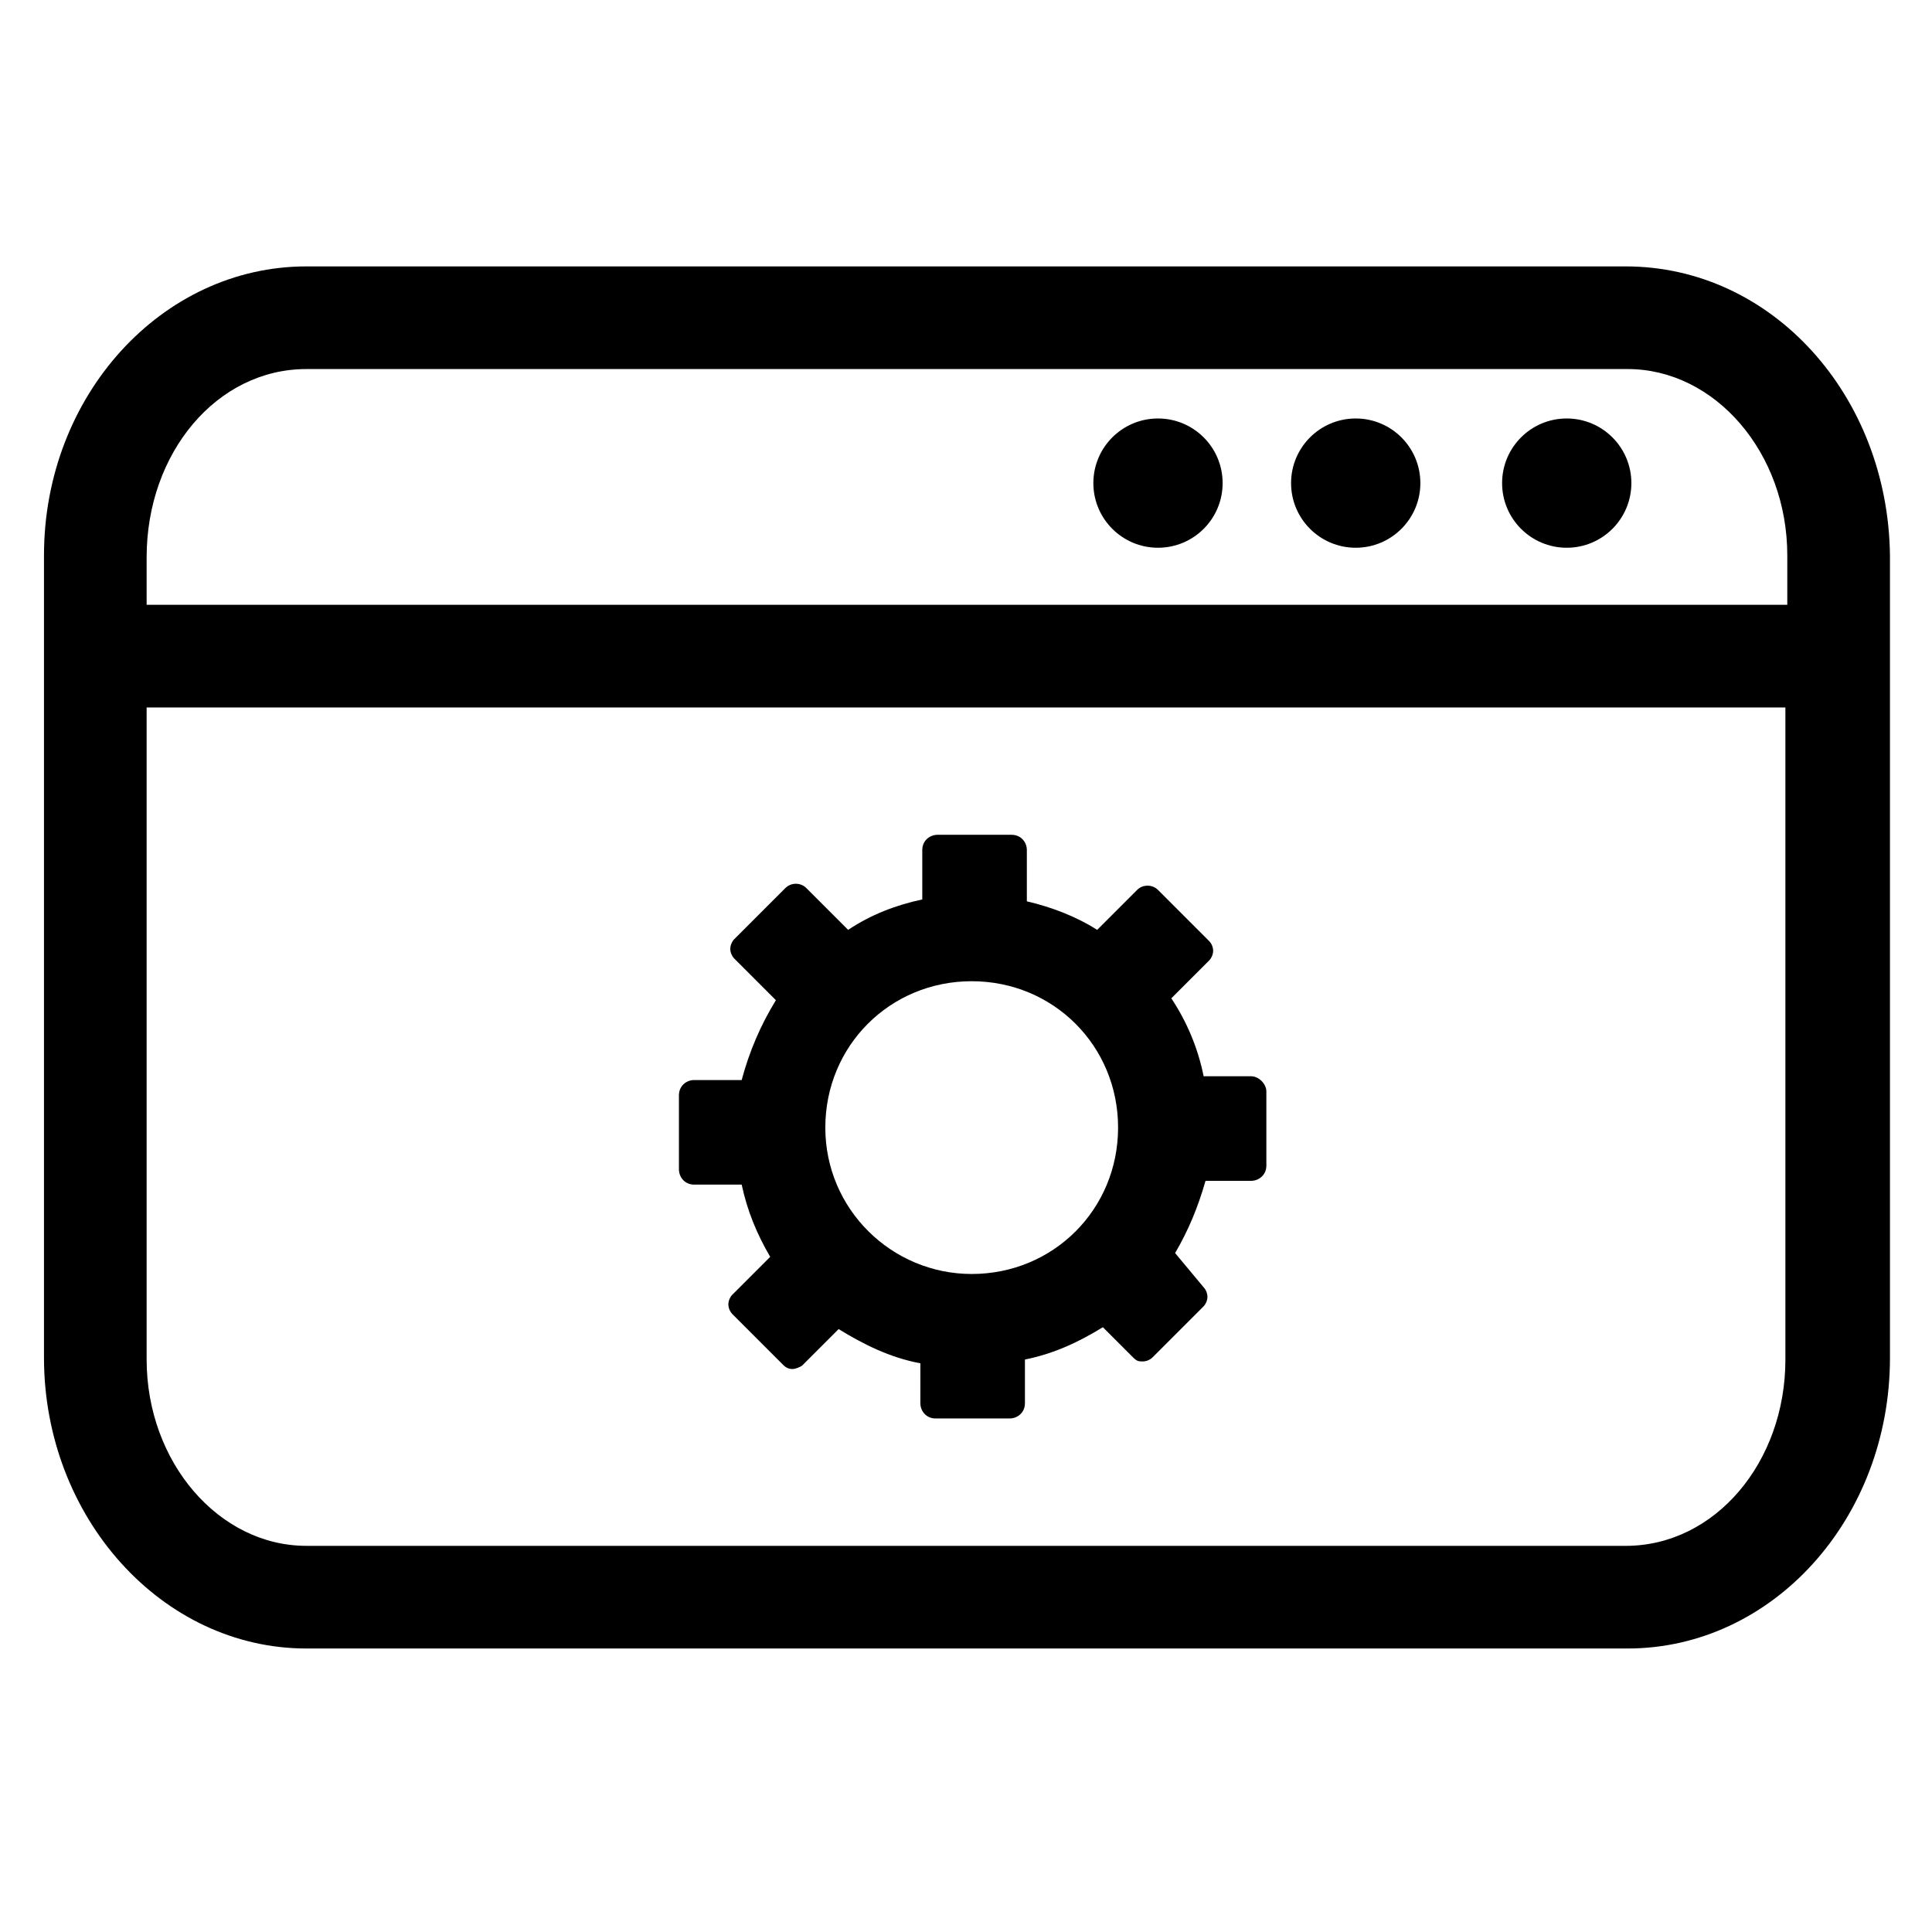 <?xml version="1.0" encoding="UTF-8"?>
<!-- Uploaded to: ICON Repo, www.svgrepo.com, Generator: ICON Repo Mixer Tools -->
<svg fill="#000000" width="800px" height="800px" version="1.1" viewBox="144 144 512 512" xmlns="http://www.w3.org/2000/svg">
 <g>
  <path d="m574.82 214.6h-349.64c-38.289 0-69.523 34.258-69.523 76.578v212.61c0 42.32 31.234 77.082 69.527 77.082h350.15c38.289 0 69.527-34.258 69.527-77.082l-0.004-212.61c-0.504-42.32-31.238-76.578-70.031-76.578zm-349.64 27.203h350.15c23.176 0 42.32 22.168 42.32 49.375v13.098h-434.79v-12.594c0-27.711 18.641-49.879 42.32-49.879zm349.64 311.86h-349.64c-23.176 0-42.32-22.168-42.32-49.375v-172.8h434.29v172.81c0 27.203-18.641 49.371-42.32 49.371z"/>
  <path d="m468.01 272.03c0 9.461-7.668 17.129-17.129 17.129-9.461 0-17.129-7.668-17.129-17.129s7.668-17.129 17.129-17.129c9.461 0 17.129 7.668 17.129 17.129"/>
  <path d="m520.41 272.03c0 9.461-7.672 17.129-17.129 17.129-9.461 0-17.133-7.668-17.133-17.129s7.672-17.129 17.133-17.129c9.457 0 17.129 7.668 17.129 17.129"/>
  <path d="m576.33 272.03c0 9.461-7.668 17.129-17.129 17.129s-17.129-7.668-17.129-17.129 7.668-17.129 17.129-17.129 17.129 7.668 17.129 17.129"/>
  <path d="m475.57 429.22h-12.594c-1.512-7.559-4.535-14.609-8.566-20.656l10.078-10.078c0.504-0.504 1.008-1.512 1.008-2.519 0-1.008-0.504-2.016-1.008-2.519l-13.602-13.602c-1.512-1.512-4.031-1.512-5.543 0l-10.578 10.578c-5.543-3.527-12.09-6.047-18.641-7.559v-13.602c0-2.016-1.512-4.031-4.031-4.031h-19.648c-2.016 0-4.031 1.512-4.031 4.031v13.098c-7.055 1.512-13.602 4.031-19.648 8.062l-11.082-11.082c-1.512-1.512-4.031-1.512-5.543 0l-13.602 13.602c-0.504 0.504-1.008 1.512-1.008 2.519 0 1.008 0.504 2.016 1.008 2.519l11.082 11.082c-4.031 6.551-7.055 13.602-9.07 21.16h-12.594c-2.016 0-4.031 1.512-4.031 4.031v19.648c0 2.016 1.512 4.031 4.031 4.031h12.594c1.512 7.055 4.031 13.098 7.559 19.145l-10.078 10.078c-0.504 0.504-1.008 1.512-1.008 2.519 0 1.008 0.504 2.016 1.008 2.519l13.602 13.602c1.008 1.008 2.016 1.008 2.519 1.008s2.016-0.504 2.519-1.008l9.574-9.574c6.551 4.031 13.602 7.559 21.664 9.07l-0.004 10.582c0 2.016 1.512 4.031 4.031 4.031h19.648c2.016 0 4.031-1.512 4.031-4.031v-11.586c7.559-1.512 14.105-4.535 20.656-8.566l8.062 8.062c1.008 1.008 1.512 1.008 2.519 1.008 1.008 0 2.016-0.504 2.519-1.008l13.602-13.602c0.504-0.504 1.008-1.512 1.008-2.519 0-1.008-0.504-2.016-1.008-2.519l-7.559-9.07c3.527-6.047 6.047-12.09 8.062-19.145h12.09c2.016 0 4.031-1.512 4.031-4.031v-19.648c0-2.016-2.016-4.031-4.031-4.031zm-74.059 52.398c-21.16 0-38.793-17.129-38.793-38.793 0-21.664 17.129-38.793 38.793-38.793 21.664 0 38.793 17.129 38.793 38.793 0 21.66-17.133 38.793-38.793 38.793z"/>
 </g>
</svg>